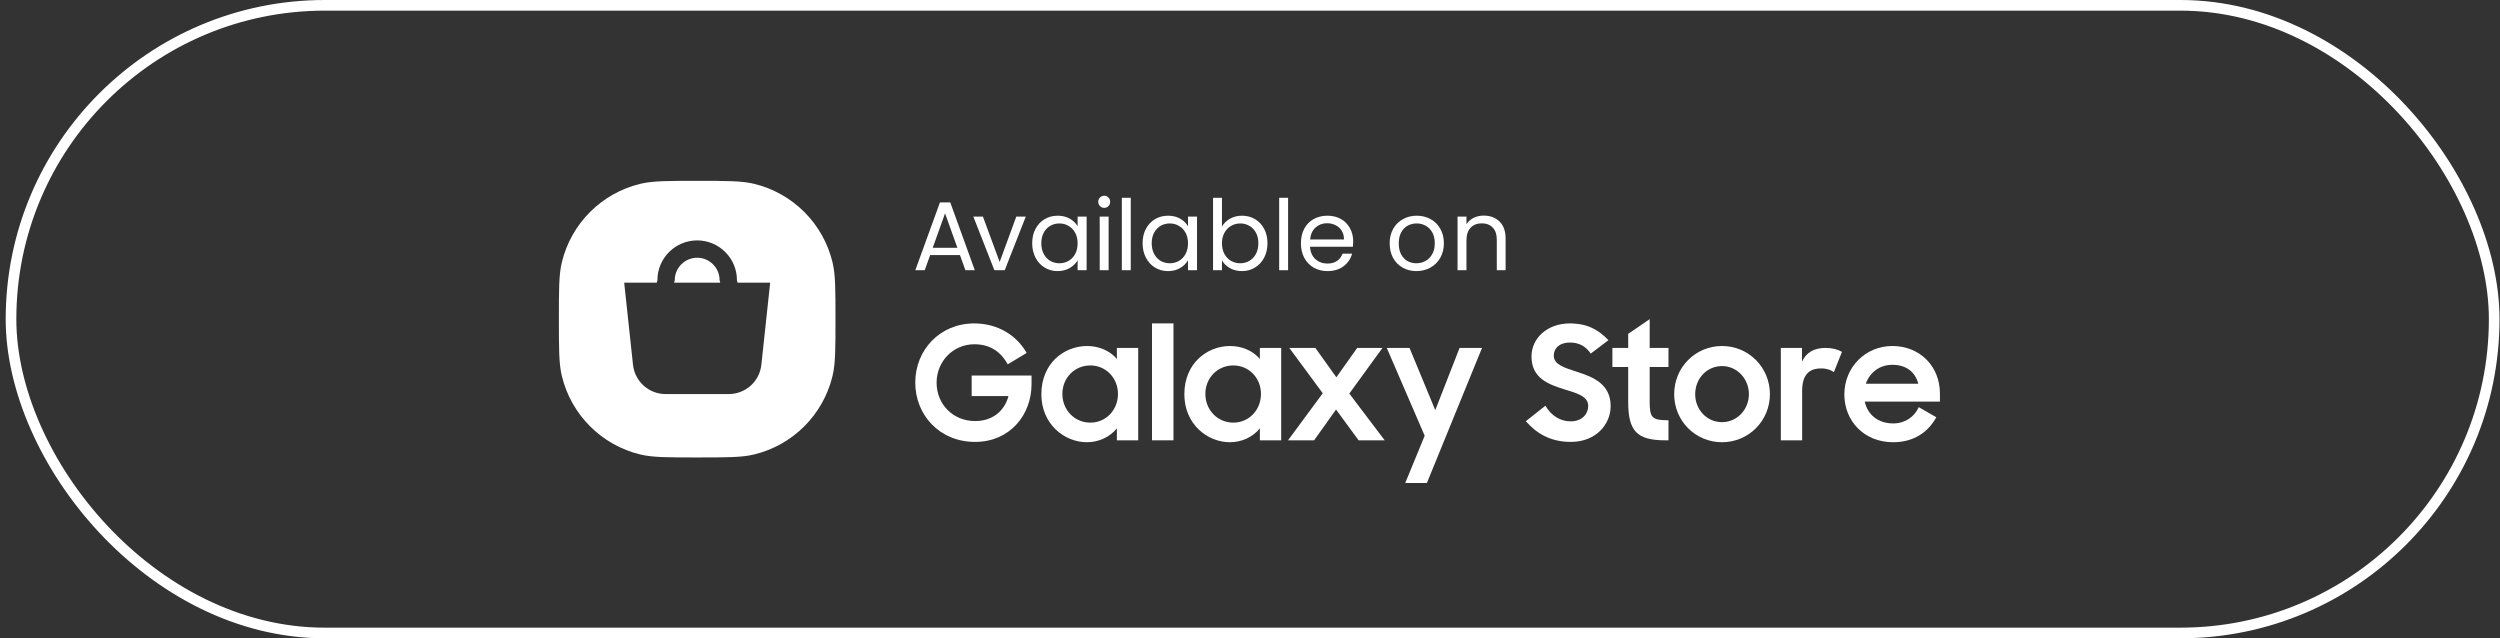 <svg width="235" height="60" viewBox="0 0 235 60" fill="none" xmlns="http://www.w3.org/2000/svg">
<rect x="0" y="0" width="235" height="60" fill="#333333" stroke="none"/>
<path d="M108.287 30.399H110.307V41.389H108.287V30.399Z" fill="white"/>
<path d="M86.035 35.97C86.035 32.881 88.367 30.401 91.574 30.401C93.817 30.401 95.584 31.544 96.505 33.178L94.723 34.247C94.054 33.015 93.015 32.361 91.589 32.361C89.57 32.361 88.04 33.995 88.04 35.97C88.04 37.974 89.555 39.579 91.663 39.579C93.282 39.579 94.411 38.658 94.797 37.232H91.337V35.302H96.965V36.104C96.965 39.029 94.901 41.539 91.663 41.539C88.278 41.539 86.035 38.969 86.035 35.97Z" fill="white"/>
<path d="M97.888 37.054C97.888 34.173 99.996 32.525 102.194 32.525C103.338 32.525 104.363 33 104.986 33.743V32.703H106.991V41.391H104.986V40.262C104.348 41.064 103.308 41.569 102.165 41.569C100.071 41.569 97.888 39.89 97.888 37.054ZM105.09 37.025C105.09 35.554 103.976 34.351 102.491 34.351C101.006 34.351 99.863 35.525 99.863 37.025C99.863 38.539 101.006 39.727 102.491 39.727C103.976 39.727 105.09 38.524 105.09 37.025Z" fill="white"/>
<path d="M111.329 37.054C111.329 34.173 113.438 32.525 115.636 32.525C116.779 32.525 117.804 33 118.428 33.743V32.703H120.432V41.391H118.428V40.262C117.789 41.064 116.75 41.569 115.606 41.569C113.512 41.569 111.329 39.89 111.329 37.054ZM118.532 37.025C118.532 35.554 117.418 34.351 115.933 34.351C114.448 34.351 113.304 35.525 113.304 37.025C113.304 38.539 114.448 39.727 115.933 39.727C117.418 39.727 118.532 38.524 118.532 37.025Z" fill="white"/>
<path d="M124.34 36.965L121.192 32.703H123.642L125.617 35.465L127.578 32.703H129.953L126.835 36.995L130.161 41.391H127.711L125.588 38.495L123.523 41.391H121.073L124.34 36.965Z" fill="white"/>
<path d="M133.92 40.96L130.356 32.703H132.494L134.915 38.554L137.201 32.703H139.311L134.128 45.4H132.093L133.92 40.96Z" fill="white"/>
<path d="M143.426 39.594L145.267 38.138C145.817 39.074 146.663 39.608 147.643 39.608C148.713 39.608 149.292 38.911 149.292 38.153C149.292 37.233 148.193 36.95 147.035 36.594C145.579 36.133 143.961 35.569 143.961 33.505C143.961 31.768 145.476 30.401 147.554 30.401C149.307 30.401 150.317 31.07 151.193 31.976L149.53 33.238C149.069 32.555 148.43 32.198 147.569 32.198C146.589 32.198 146.055 32.733 146.055 33.431C146.055 34.292 147.094 34.574 148.268 34.961C149.738 35.435 151.401 36.089 151.401 38.168C151.401 39.876 150.035 41.539 147.658 41.539C145.698 41.539 144.406 40.707 143.426 39.594Z" fill="white"/>
<path d="M151.565 32.703H153.05V31.381L155.07 30V32.703H156.837V34.5H155.07V37.752C155.07 39.267 155.278 39.505 156.837 39.505V41.39H156.555C153.867 41.39 153.05 40.529 153.05 37.767V34.5H151.565L151.565 32.703Z" fill="white"/>
<path d="M157.373 37.054C157.373 34.53 159.362 32.525 161.872 32.525C164.367 32.525 166.372 34.53 166.372 37.054C166.372 39.564 164.367 41.569 161.872 41.569C159.362 41.569 157.373 39.564 157.373 37.054ZM164.397 37.054C164.397 35.599 163.283 34.411 161.872 34.411C160.431 34.411 159.347 35.599 159.347 37.054C159.347 38.495 160.431 39.683 161.872 39.683C163.283 39.683 164.397 38.495 164.397 37.054Z" fill="white"/>
<path d="M169.388 32.703V33.995C169.789 33.133 170.516 32.703 171.615 32.703C172.239 32.703 172.758 32.851 173.145 33.074L172.387 34.975C172.09 34.782 171.749 34.633 171.184 34.633C170.026 34.633 169.402 35.257 169.402 36.757V41.39H167.398V32.703H169.388Z" fill="white"/>
<path d="M173.369 37.069C173.369 34.53 175.343 32.525 177.883 32.525C180.467 32.525 182.353 34.425 182.353 36.995V37.752H175.285C175.552 38.97 176.532 39.802 177.958 39.802C179.072 39.802 179.948 39.193 180.363 38.272L182.012 39.222C181.254 40.619 179.888 41.569 177.958 41.569C175.225 41.569 173.369 39.579 173.369 37.069ZM175.388 36.074H180.319C180.022 34.916 179.131 34.292 177.883 34.292C176.68 34.292 175.745 35.02 175.388 36.074Z" fill="white"/>
<path d="M90.234 23.974H87.437L86.922 25.4H86.039L88.357 19.024H89.323L91.632 25.4H90.749L90.234 23.974ZM89.995 23.293L88.836 20.055L87.676 23.293H89.995Z" fill="white"/>
<path d="M93.968 24.627L95.532 20.358H96.424L94.446 25.4H93.471L91.493 20.358H92.394L93.968 24.627Z" fill="white"/>
<path d="M97.027 22.861C97.027 22.346 97.131 21.895 97.34 21.509C97.548 21.116 97.834 20.812 98.195 20.598C98.563 20.383 98.971 20.276 99.419 20.276C99.861 20.276 100.244 20.371 100.569 20.561C100.894 20.751 101.136 20.99 101.296 21.279V20.358H102.142V25.4H101.296V24.462C101.13 24.756 100.882 25.002 100.551 25.198C100.226 25.388 99.845 25.483 99.41 25.483C98.962 25.483 98.557 25.372 98.195 25.152C97.834 24.931 97.548 24.621 97.34 24.223C97.131 23.824 97.027 23.37 97.027 22.861ZM101.296 22.87C101.296 22.49 101.219 22.159 101.066 21.877C100.912 21.594 100.704 21.38 100.44 21.233C100.183 21.079 99.897 21.003 99.585 21.003C99.272 21.003 98.987 21.076 98.729 21.223C98.471 21.37 98.266 21.585 98.113 21.867C97.959 22.149 97.883 22.481 97.883 22.861C97.883 23.247 97.959 23.585 98.113 23.873C98.266 24.155 98.471 24.373 98.729 24.526C98.987 24.673 99.272 24.747 99.585 24.747C99.897 24.747 100.183 24.673 100.44 24.526C100.704 24.373 100.912 24.155 101.066 23.873C101.219 23.585 101.296 23.25 101.296 22.87Z" fill="white"/>
<path d="M103.805 19.54C103.646 19.54 103.511 19.485 103.401 19.374C103.29 19.264 103.235 19.129 103.235 18.969C103.235 18.81 103.29 18.675 103.401 18.564C103.511 18.454 103.646 18.399 103.805 18.399C103.959 18.399 104.088 18.454 104.192 18.564C104.302 18.675 104.357 18.81 104.357 18.969C104.357 19.129 104.302 19.264 104.192 19.374C104.088 19.485 103.959 19.54 103.805 19.54ZM104.21 20.358V25.4H103.373V20.358H104.21Z" fill="white"/>
<path d="M106.29 18.592V25.4H105.453V18.592H106.29Z" fill="white"/>
<path d="M107.404 22.861C107.404 22.346 107.509 21.895 107.717 21.509C107.926 21.116 108.211 20.812 108.573 20.598C108.941 20.383 109.349 20.276 109.796 20.276C110.238 20.276 110.621 20.371 110.946 20.561C111.271 20.751 111.514 20.99 111.673 21.279V20.358H112.52V25.4H111.673V24.462C111.508 24.756 111.259 25.002 110.928 25.198C110.603 25.388 110.223 25.483 109.787 25.483C109.339 25.483 108.935 25.372 108.573 25.152C108.211 24.931 107.926 24.621 107.717 24.223C107.509 23.824 107.404 23.37 107.404 22.861ZM111.673 22.87C111.673 22.49 111.596 22.159 111.443 21.877C111.29 21.594 111.081 21.38 110.818 21.233C110.56 21.079 110.275 21.003 109.962 21.003C109.649 21.003 109.364 21.076 109.106 21.223C108.849 21.37 108.643 21.585 108.49 21.867C108.337 22.149 108.26 22.481 108.26 22.861C108.26 23.247 108.337 23.585 108.49 23.873C108.643 24.155 108.849 24.373 109.106 24.526C109.364 24.673 109.649 24.747 109.962 24.747C110.275 24.747 110.56 24.673 110.818 24.526C111.081 24.373 111.29 24.155 111.443 23.873C111.596 23.585 111.673 23.25 111.673 22.87Z" fill="white"/>
<path d="M114.864 21.297C115.035 20.996 115.287 20.751 115.618 20.561C115.949 20.371 116.326 20.276 116.75 20.276C117.203 20.276 117.611 20.383 117.973 20.598C118.335 20.812 118.62 21.116 118.829 21.509C119.037 21.895 119.142 22.346 119.142 22.861C119.142 23.37 119.037 23.824 118.829 24.223C118.62 24.621 118.332 24.931 117.964 25.152C117.602 25.372 117.197 25.483 116.75 25.483C116.314 25.483 115.931 25.388 115.6 25.198C115.274 25.008 115.029 24.765 114.864 24.471V25.4H114.026V18.592H114.864V21.297ZM118.286 22.861C118.286 22.481 118.209 22.149 118.056 21.867C117.903 21.585 117.694 21.37 117.43 21.223C117.173 21.076 116.888 21.003 116.575 21.003C116.268 21.003 115.983 21.079 115.719 21.233C115.462 21.38 115.253 21.598 115.094 21.886C114.94 22.168 114.864 22.496 114.864 22.87C114.864 23.25 114.94 23.585 115.094 23.873C115.253 24.155 115.462 24.373 115.719 24.526C115.983 24.673 116.268 24.747 116.575 24.747C116.888 24.747 117.173 24.673 117.43 24.526C117.694 24.373 117.903 24.155 118.056 23.873C118.209 23.585 118.286 23.247 118.286 22.861Z" fill="white"/>
<path d="M121.081 18.592V25.4H120.243V18.592H121.081Z" fill="white"/>
<path d="M127.2 22.686C127.2 22.846 127.19 23.014 127.172 23.192H123.142C123.173 23.689 123.342 24.078 123.648 24.36C123.961 24.637 124.338 24.774 124.78 24.774C125.142 24.774 125.442 24.692 125.682 24.526C125.927 24.354 126.099 24.128 126.197 23.845H127.098C126.963 24.33 126.694 24.726 126.289 25.032C125.884 25.333 125.381 25.483 124.78 25.483C124.302 25.483 123.872 25.376 123.492 25.161C123.118 24.946 122.823 24.643 122.609 24.25C122.394 23.852 122.287 23.392 122.287 22.87C122.287 22.349 122.391 21.892 122.6 21.499C122.808 21.107 123.099 20.806 123.474 20.598C123.854 20.383 124.289 20.276 124.78 20.276C125.258 20.276 125.682 20.38 126.05 20.588C126.418 20.797 126.7 21.085 126.896 21.453C127.098 21.815 127.2 22.226 127.2 22.686ZM126.335 22.511C126.335 22.192 126.264 21.919 126.123 21.692C125.982 21.459 125.789 21.285 125.544 21.168C125.304 21.046 125.038 20.984 124.743 20.984C124.32 20.984 123.958 21.119 123.658 21.389C123.363 21.659 123.194 22.033 123.152 22.511H126.335Z" fill="white"/>
<path d="M133.14 25.483C132.668 25.483 132.239 25.376 131.852 25.161C131.472 24.946 131.171 24.643 130.951 24.25C130.736 23.852 130.629 23.392 130.629 22.87C130.629 22.355 130.739 21.901 130.96 21.509C131.187 21.11 131.493 20.806 131.88 20.598C132.266 20.383 132.699 20.276 133.177 20.276C133.655 20.276 134.088 20.383 134.474 20.598C134.861 20.806 135.164 21.107 135.385 21.499C135.612 21.892 135.725 22.349 135.725 22.87C135.725 23.392 135.609 23.852 135.376 24.25C135.149 24.643 134.839 24.946 134.447 25.161C134.054 25.376 133.619 25.483 133.14 25.483ZM133.14 24.747C133.441 24.747 133.723 24.676 133.987 24.535C134.25 24.394 134.462 24.183 134.621 23.901C134.787 23.618 134.87 23.275 134.87 22.87C134.87 22.465 134.79 22.122 134.631 21.84C134.471 21.558 134.263 21.349 134.005 21.214C133.747 21.073 133.468 21.003 133.168 21.003C132.861 21.003 132.579 21.073 132.321 21.214C132.07 21.349 131.868 21.558 131.714 21.84C131.561 22.122 131.484 22.465 131.484 22.87C131.484 23.281 131.558 23.628 131.705 23.91C131.858 24.192 132.061 24.404 132.312 24.544C132.564 24.68 132.84 24.747 133.14 24.747Z" fill="white"/>
<path d="M139.467 20.267C140.08 20.267 140.577 20.454 140.957 20.828C141.337 21.196 141.527 21.729 141.527 22.428V25.4H140.699V22.548C140.699 22.045 140.574 21.662 140.322 21.398C140.071 21.128 139.727 20.993 139.292 20.993C138.85 20.993 138.497 21.131 138.234 21.407C137.976 21.683 137.847 22.085 137.847 22.613V25.4H137.01V20.358H137.847V21.076C138.013 20.819 138.237 20.619 138.519 20.478C138.807 20.337 139.123 20.267 139.467 20.267Z" fill="white"/>
<path fill-rule="evenodd" clip-rule="evenodd" d="M52.812 24.666C52.535 25.816 52.535 27.211 52.535 30C52.535 32.789 52.535 34.184 52.812 35.334C53.689 38.991 56.544 41.846 60.201 42.724C61.352 43 62.746 43 65.535 43C68.324 43 69.719 43 70.87 42.724C74.526 41.846 77.381 38.991 78.259 35.334C78.535 34.184 78.535 32.789 78.535 30C78.535 27.211 78.535 25.816 78.259 24.666C77.381 21.009 74.526 18.154 70.87 17.276C69.719 17 68.324 17 65.535 17C62.746 17 61.352 17 60.201 17.276C56.544 18.154 53.689 21.009 52.812 24.666ZM69.273 26.334L69.327 26.57H72.396L71.569 34.283C71.403 35.852 70.08 37.042 68.502 37.042H62.568C60.99 37.042 59.667 35.852 59.501 34.283L58.674 26.57H61.743L61.797 26.334C61.797 24.273 63.474 22.597 65.535 22.597C67.596 22.597 69.273 24.273 69.273 26.334ZM63.428 26.334L63.368 26.57H67.702L67.641 26.334C67.641 25.173 66.697 24.228 65.535 24.228C64.374 24.228 63.428 25.173 63.428 26.334Z" fill="white"/>
<rect x="1.035" y="0.5" width="233.419" height="59" rx="29.5" stroke="white"/>
</svg>
